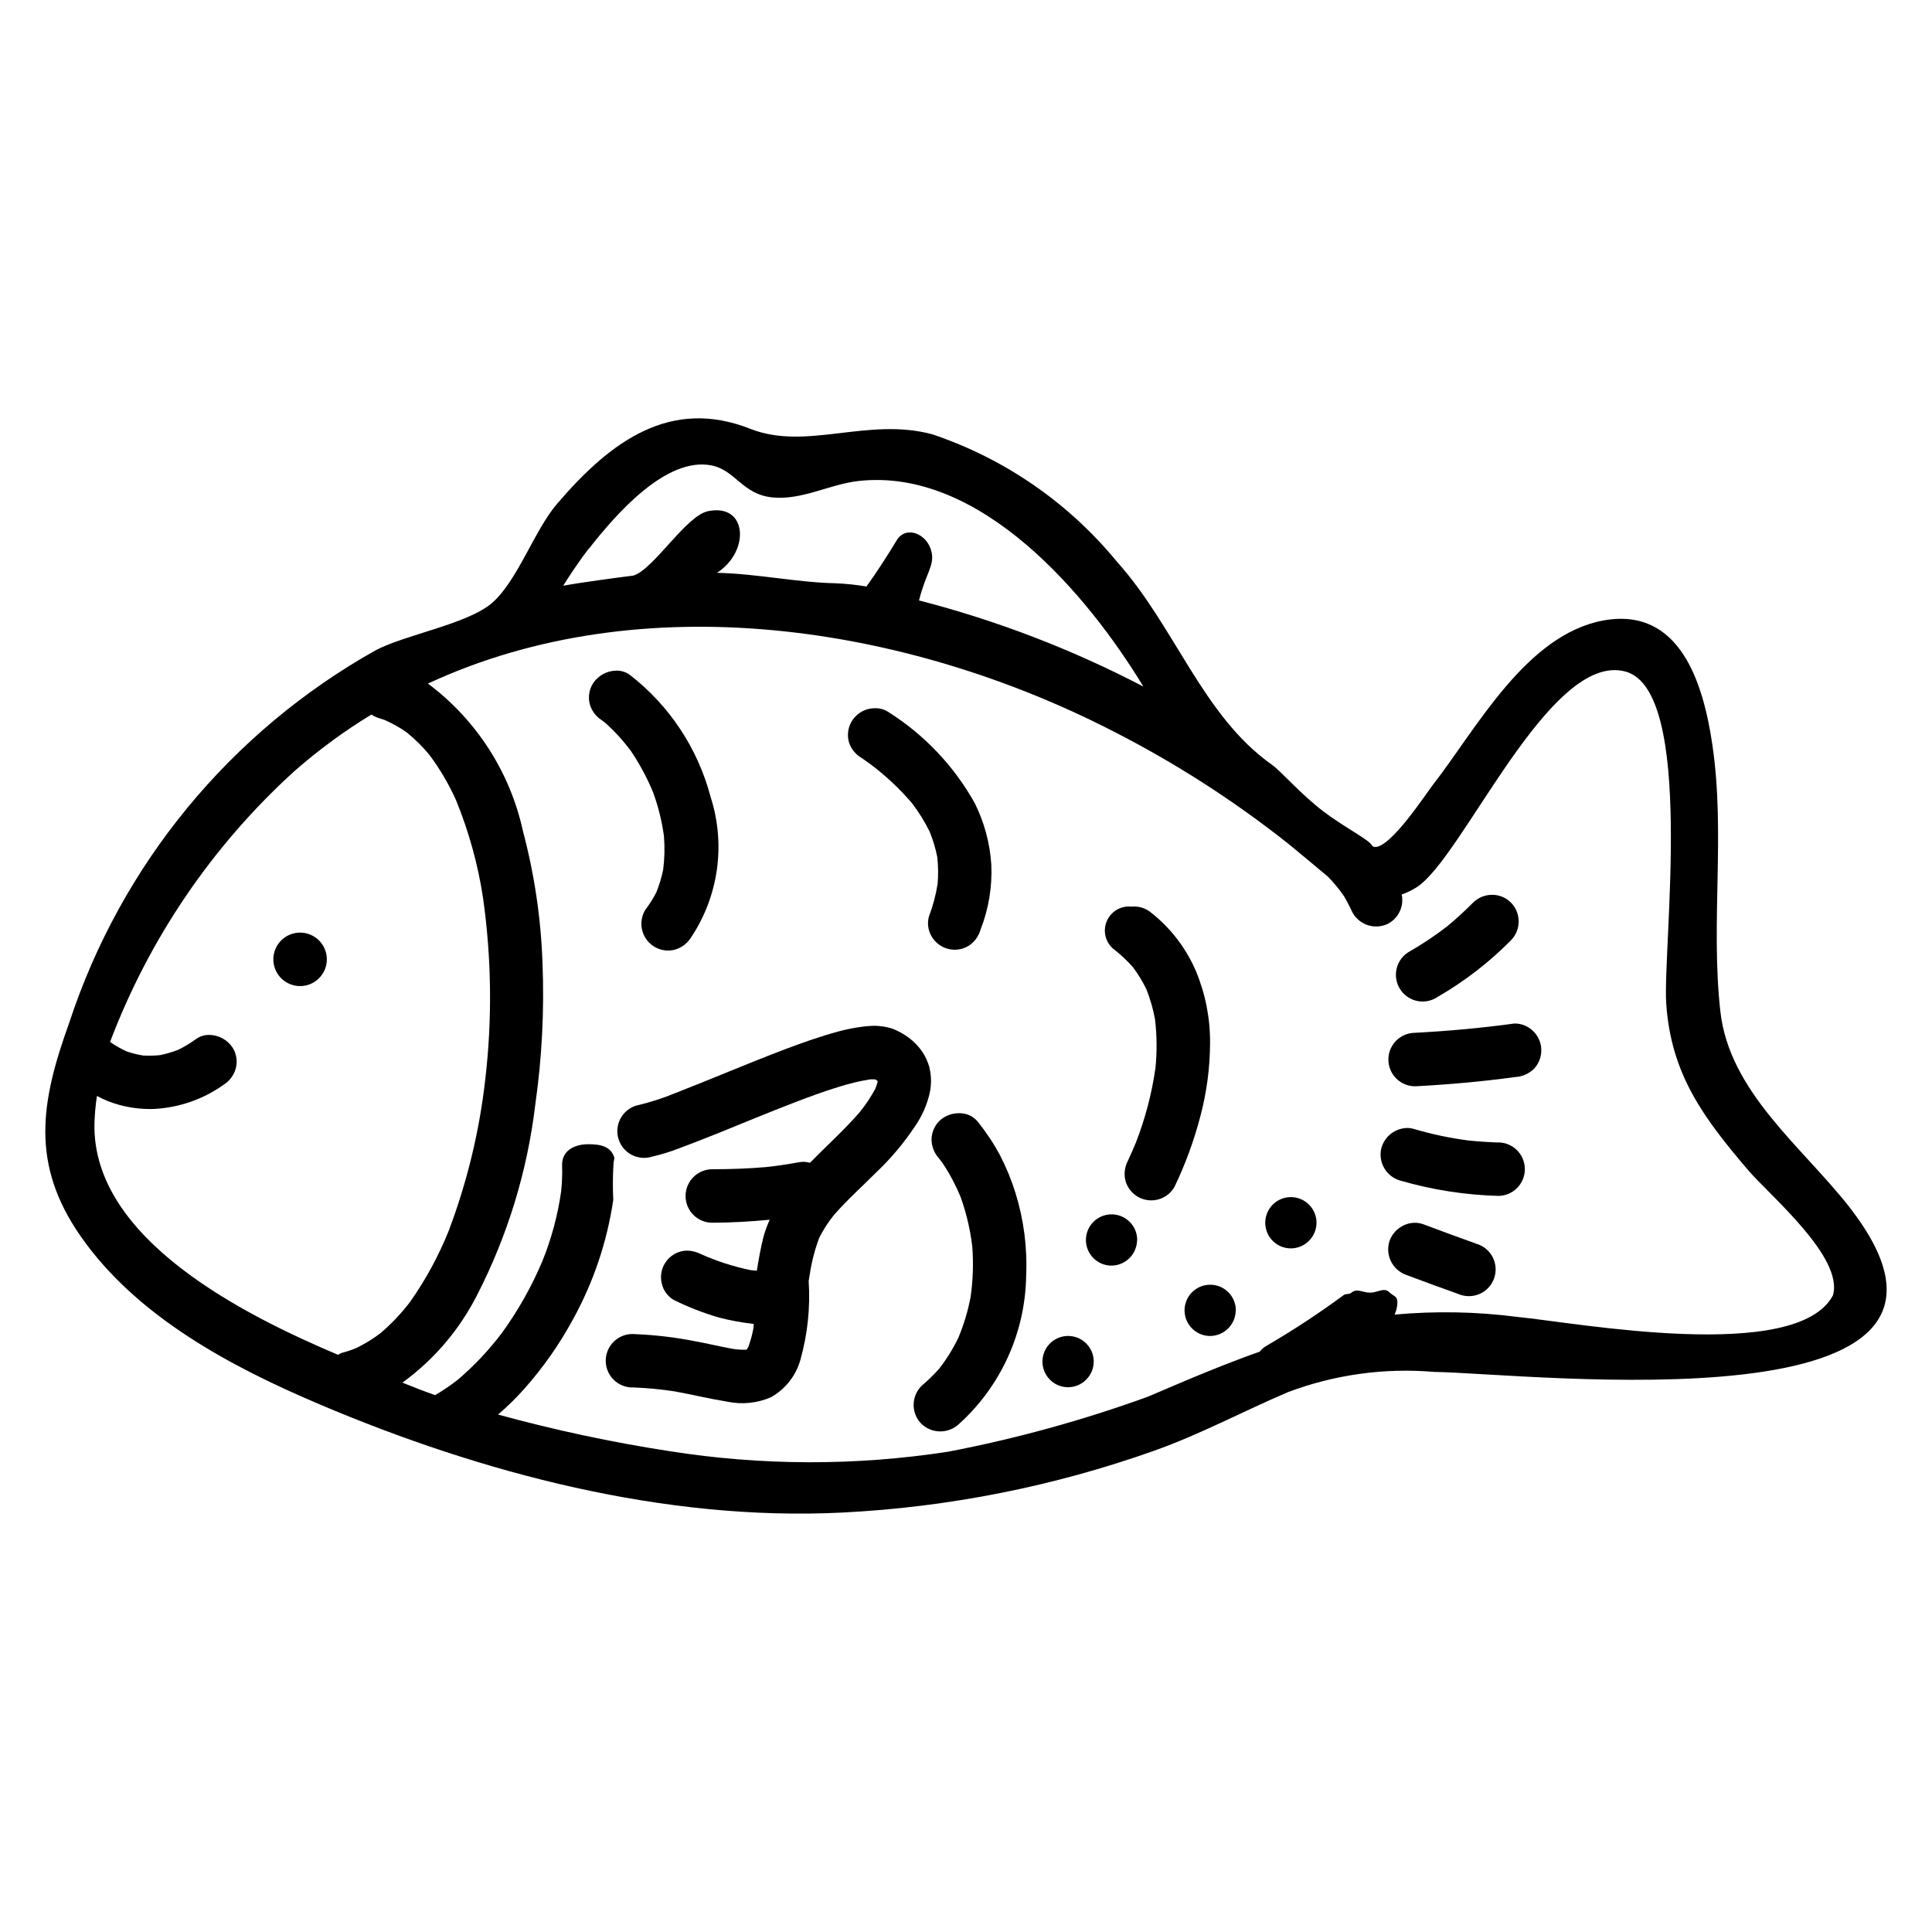<?xml version="1.0" encoding="UTF-8"?>
<!-- Uploaded to: ICON Repo, www.svgrepo.com, Generator: ICON Repo Mixer Tools -->
<svg fill="#000000" width="800px" height="800px" version="1.1" viewBox="144 144 512 512" xmlns="http://www.w3.org/2000/svg">
 <g>
  <path d="m223.41 391.15c-2.867 0.051-5.422 1.82-6.473 4.488-1.051 2.672-0.391 5.707 1.676 7.699 2.062 1.988 5.125 2.539 7.75 1.391 2.629-1.148 4.305-3.766 4.25-6.633-0.078-3.902-3.301-7.008-7.203-6.945z"/>
  <path d="m298.45 291.43c-0.078 0.109-0.141 0.219-0.219 0.332 0.316-0.402 1.488-1.953 1.762-2.363-0.52 0.734-1.047 1.41-1.543 2.031z"/>
  <path d="m634.17 463.97c1.379 1.746 2.363 3.023-0.086-0.125-4.109-5.242-1.945-2.473-0.133-0.156-12.594-15.988-31.66-30.387-34.039-51.664-2.613-23.371 1.348-47.113-2.102-70.543-2.363-16.168-8.461-36.723-28.836-33.062-20.539 3.731-33.73 28.758-45.129 43.422-1.859 2.363-11.297 16.91-15.539 16.625l-0.004 0.004c-0.18-0.051-0.355-0.113-0.527-0.184-0.242-0.262-0.418-0.582-0.676-0.836-1.66-1.621-7.543-4.723-12.414-8.445-6.039-4.582-11.18-10.629-13.594-12.328-18.422-12.98-25.656-36.652-41.164-53.906-12.793-15.57-29.707-27.234-48.809-33.66-17.168-4.668-33.379 4.418-48.27-1.465-21.113-8.336-36.945 3.148-51.262 19.918-5.992 7.031-10.484 20.395-17.16 26.199-6.453 5.613-22.996 8.414-30.836 12.547-38.504 21.574-67.5 56.82-81.254 98.762-7.535 20.914-10.352 37.359 3.078 56.602 14.887 21.332 39.879 34.551 63.203 44.461 43.105 18.301 91.535 31.07 138.61 28.707 28.203-1.414 56.047-6.938 82.656-16.391 12.242-4.352 23.547-10.445 35.426-15.516 12.352-4.652 25.59-6.488 38.746-5.367 25.512 0.395 156.38 15.871 110.11-43.598zm-335.91-172.21c-0.141 0.172-0.148 0.172 0.219-0.332 1.488-1.953 1.738-2.266 1.574-2 7.086-9.047 20.387-24.402 32.418-22.105 6.445 1.234 8.266 7.746 16.305 8.508 7.816 0.738 15.082-3.488 22.656-4.352 32.273-3.676 60.719 29.977 75.57 54.465v0.004c-18.883-9.855-38.828-17.512-59.449-22.828 1.777-7.188 4.117-9.156 3.328-12.801-1.062-4.922-6.801-7.164-9.234-3.148-4.676 7.723-8.031 12.258-8.031 12.258h0.004c-2.75-0.465-5.523-0.754-8.309-0.859-10.117-0.219-21.051-2.574-31.309-2.762 8.77-5.621 8.172-18.492-2.363-16.344-5.848 1.195-14.469 15.516-19.812 17.074-4.32 0.535-14.305 1.883-18.578 2.691 1.586-2.547 3.262-5.027 5.012-7.469zm-129.23 150.04c0.07-2.465 0.289-4.926 0.66-7.363 1.867 1.016 3.844 1.809 5.894 2.363 2.988 0.82 6.082 1.188 9.18 1.086 6.68-0.332 13.125-2.574 18.57-6.465 1.539-0.992 2.656-2.516 3.148-4.281 0.488-1.84 0.203-3.805-0.789-5.43-1.367-2.129-3.719-3.426-6.25-3.449-1.234-0.016-2.445 0.359-3.453 1.07-1.492 1.082-3.074 2.039-4.723 2.859-1.559 0.605-3.168 1.082-4.805 1.422-1.504 0.156-3.016 0.191-4.527 0.113-1.461-0.238-2.906-0.594-4.312-1.066-1.559-0.707-3.051-1.555-4.453-2.531 10.379-27.43 27.102-52.008 48.805-71.73 6.371-5.602 13.219-10.637 20.469-15.043 0.52 0.359 1.086 0.648 1.684 0.855 0.621 0.18 1.234 0.379 1.844 0.598h-0.004c2.031 0.898 3.969 1.988 5.789 3.262 2.195 1.773 4.211 3.766 6.012 5.941 2.801 3.742 5.176 7.781 7.086 12.047 3.394 8.293 5.793 16.965 7.148 25.828 2.273 16.016 2.469 32.258 0.582 48.324-1.562 13.707-4.828 27.168-9.715 40.07-2.672 6.637-6.106 12.941-10.234 18.789-2.293 3-4.898 5.746-7.769 8.203-2.031 1.547-4.211 2.887-6.508 4-1.254 0.508-2.535 0.934-3.844 1.273-0.324 0.133-0.641 0.297-0.938 0.488-24.707-10.453-65.156-30.613-64.547-61.234zm460.73 45.469c-9.621 18.176-68.102 7.242-83.539 5.738-10.824-1.406-21.77-1.617-32.641-0.625 0.465-0.984 0.719-2.059 0.742-3.148 0-1.883-0.836-1.52-2.172-2.824-1.34-1.309-3.148 0.156-4.969 0.156h-0.062c-2.031 0-3.465-1.242-4.977 0-0.707 0.605-1.441 0.125-2.164 0.723v0.004c-6.457 4.758-13.164 9.168-20.09 13.215-0.797 0.414-1.496 0.992-2.055 1.699-13.152 4.606-28.68 11.617-29.766 11.973l0.004 0.004c-17.203 6.234-34.875 11.098-52.848 14.539-24.473 3.769-49.387 3.715-73.848-0.16-15.297-2.356-30.445-5.594-45.371-9.695 2.481-2.129 4.816-4.422 6.988-6.867 4.961-5.598 9.27-11.746 12.84-18.324 5.426-9.84 9.047-20.57 10.691-31.684-0.152-3.148-0.133-6.301 0.055-9.449 0.062-1.102 0.141-0.629 0.234-1.73-0.879-3-3.637-3.582-6.785-3.582h-0.109c-3.816 0-7.086 1.777-6.949 5.629h-0.004c0.078 2.332-0.012 4.668-0.273 6.988-0.906 6.312-2.574 12.488-4.969 18.398-2.832 6.707-6.418 13.07-10.688 18.965-3.465 4.594-7.426 8.789-11.809 12.516-1.887 1.457-3.867 2.793-5.922 4-2.977-1.047-5.848-2.18-8.66-3.32l0.004-0.004c8.281-6.004 15.027-13.887 19.68-23 8.164-15.836 13.426-33.012 15.531-50.703 1.77-12.41 2.41-24.953 1.91-37.48-0.406-11.801-2.141-23.516-5.172-34.93-3.406-15.652-12.352-29.551-25.188-39.137 56.594-26.293 126.5-15.641 181.51 12.594 16.43 8.375 31.988 18.359 46.445 29.812 0.426 0.332 8.918 7.359 10.555 8.77 1.578 1.605 3.012 3.352 4.285 5.211 0.738 1.281 1.434 2.574 2.047 3.938 1.695 3.516 5.898 5.023 9.445 3.391 2.894-1.441 4.445-4.66 3.769-7.824 1.383-0.477 2.703-1.113 3.938-1.898 12.266-7.777 35.219-62.621 55.348-57.184 18.625 5.039 9.84 73.211 10.816 87.961 1.25 18.758 9.871 30.301 21.727 44.203 5.684 6.629 25.387 23.098 22.457 33.145zm-136.87-19.098c0.051-2.75-1.559-5.258-4.078-6.356-2.519-1.098-5.453-0.57-7.43 1.34-1.977 1.906-2.609 4.82-1.605 7.379 1.008 2.555 3.457 4.254 6.203 4.301 3.742 0.047 6.82-2.926 6.91-6.664zm-59.039 36.793c0.051-2.75-1.559-5.258-4.078-6.356s-5.453-0.566-7.43 1.34c-1.98 1.91-2.613 4.82-1.605 7.379 1.008 2.555 3.453 4.254 6.203 4.305 3.738 0.043 6.82-2.93 6.91-6.668zm37.66-13.578c0.051-2.75-1.559-5.258-4.078-6.356-2.519-1.098-5.453-0.57-7.43 1.34-1.98 1.906-2.613 4.82-1.605 7.375 1.008 2.559 3.453 4.258 6.203 4.305 3.727 0.023 6.785-2.941 6.879-6.664zm-26.145-18.641v-0.004c0.055-2.746-1.551-5.258-4.07-6.356-2.519-1.102-5.453-0.574-7.434 1.332s-2.613 4.82-1.609 7.379c1.008 2.559 3.453 4.258 6.203 4.305 3.723 0.023 6.781-2.938 6.879-6.66z"/>
  <path d="m525.05 408.15c7.129-4.117 13.672-9.176 19.449-15.043 2.688-2.82 2.606-7.281-0.18-10.004-1.309-1.27-3.066-1.977-4.887-1.969-1.926 0-3.766 0.766-5.117 2.133-2.156 2.184-4.422 4.258-6.789 6.211-3.125 2.414-6.41 4.617-9.832 6.59-1.723 0.914-2.996 2.5-3.512 4.383-0.52 1.879-0.238 3.894 0.777 5.559 1.016 1.668 2.672 2.844 4.582 3.25 1.91 0.406 3.902 0.004 5.508-1.109z"/>
  <path d="m545.8 415.25c-0.172-0.012-0.348-0.012-0.52 0-8.754 1.195-17.555 1.992-26.379 2.457-3.914 0.066-7.031 3.293-6.965 7.207 0.07 3.914 3.297 7.031 7.207 6.961 8.84-0.465 17.625-1.25 26.395-2.449v0.004c1.859-0.098 3.617-0.863 4.953-2.16 1.914-2.004 2.488-4.938 1.477-7.519-1.016-2.582-3.434-4.34-6.199-4.508z"/>
  <path d="m540.91 446.77c-2.598-0.094-5.172-0.262-7.754-0.527-4.898-0.637-9.742-1.66-14.484-3.062-0.574-0.168-1.172-0.258-1.77-0.258-3.207 0.082-5.981 2.25-6.832 5.344-0.922 3.777 1.332 7.602 5.086 8.621 8.449 2.445 17.18 3.805 25.977 4.039 3.91-0.066 7.031-3.293 6.965-7.203-0.062-3.914-3.289-7.035-7.203-6.969z"/>
  <path d="m535.05 473.53c-4.629-1.652-9.242-3.363-13.855-5.086-1.105-0.406-2.297-0.504-3.453-0.281-2.547 0.484-4.644 2.281-5.512 4.723-1.191 3.695 0.766 7.668 4.422 8.973 4.621 1.723 9.227 3.434 13.863 5.078 1.812 0.766 3.863 0.742 5.66-0.062s3.176-2.324 3.809-4.188 0.461-3.906-0.473-5.641c-0.934-1.73-2.547-2.996-4.453-3.492z"/>
  <path d="m372.38 344.89c0.723 0.504 1.441 1.016 2.156 1.527 4.059 3.031 7.773 6.5 11.078 10.344 1.844 2.394 3.445 4.969 4.777 7.684 0.879 2.168 1.547 4.418 2 6.715 0.254 2.336 0.285 4.691 0.094 7.035-0.469 2.961-1.242 5.863-2.305 8.66-0.512 1.844-0.227 3.816 0.785 5.441 2.035 3.336 6.391 4.391 9.73 2.359 1.535-0.992 2.656-2.512 3.148-4.273 2.168-5.504 3.141-11.41 2.859-17.32-0.371-5.644-1.863-11.164-4.387-16.23-5.527-9.887-13.453-18.223-23.051-24.246-1.004-0.617-2.172-0.93-3.352-0.898-0.715 0-1.43 0.098-2.117 0.293-1.762 0.531-3.25 1.719-4.164 3.312-0.949 1.676-1.172 3.668-0.621 5.512 0.582 1.73 1.781 3.184 3.367 4.086z"/>
  <path d="m448.8 385.66c-1.402-1.062-3.152-1.562-4.902-1.402h-0.137c-2.75-0.254-5.352 1.293-6.445 3.836-1.09 2.539-0.418 5.492 1.66 7.312 1.906 1.461 3.664 3.102 5.258 4.894 1.359 1.824 2.551 3.769 3.551 5.809 1.035 2.598 1.809 5.289 2.309 8.039 0.512 4.297 0.547 8.637 0.109 12.941-0.973 6.781-2.723 13.426-5.219 19.805-0.66 1.574-1.34 3.148-2.062 4.684-0.895 1.672-1.121 3.621-0.633 5.449 0.535 1.77 1.73 3.269 3.34 4.18 3.41 1.91 7.719 0.699 9.637-2.707 2.879-5.996 5.172-12.258 6.848-18.695 1.68-6.332 2.543-12.855 2.566-19.406 0.047-6.551-1.23-13.039-3.762-19.082-2.648-6.16-6.816-11.551-12.117-15.656z"/>
  <path d="m390.06 434.91c0.824-2.691 0.887-5.562 0.176-8.289-0.395-1.312-0.969-2.566-1.703-3.723-1.012-1.52-2.281-2.852-3.754-3.938-1.285-0.949-2.691-1.727-4.18-2.312-0.98-0.336-1.992-0.562-3.023-0.668-0.621-0.094-1.25-0.137-1.879-0.137-1.379 0.027-2.754 0.152-4.109 0.379-1.859 0.273-3.699 0.66-5.512 1.156-4.723 1.289-9.383 2.93-13.965 4.66-9.809 3.715-19.453 7.871-29.23 11.676-3.039 1.25-6.172 2.277-9.367 3.062-1.938 0.324-3.656 1.438-4.738 3.074-1.086 1.641-1.441 3.656-0.984 5.566 0.461 1.91 1.691 3.547 3.402 4.512 1.711 0.969 3.746 1.184 5.621 0.59 2.356-0.539 4.668-1.246 6.926-2.117 3.328-1.234 6.668-2.543 9.98-3.863 7.008-2.832 13.98-5.738 21.027-8.453 3.777-1.441 7.574-2.852 11.438-4.023 2.762-0.891 5.586-1.566 8.449-2.031h1.273l0.668 0.434v0.234c-0.16 0.598-0.352 1.188-0.574 1.762-1.188 2.234-2.594 4.344-4.195 6.301-4.086 4.723-8.777 8.91-13.137 13.383-0.535-0.145-1.082-0.23-1.633-0.254-0.496 0-0.992 0.047-1.477 0.141-2.867 0.535-5.738 0.945-8.66 1.266-4.629 0.395-9.266 0.551-13.895 0.566v0.004c-1.879-0.062-3.707 0.625-5.078 1.91-1.371 1.285-2.176 3.062-2.238 4.941-0.129 3.914 2.938 7.188 6.852 7.316 5.156 0 10.297-0.309 15.43-0.789v0.004c-0.66 1.473-1.211 2.996-1.645 4.551-0.746 2.945-1.273 5.953-1.754 8.957-0.52-0.055-1.047-0.078-1.574-0.148h-0.004c-4.559-0.934-9.004-2.363-13.254-4.262-1.109-0.566-2.332-0.883-3.574-0.926-0.531-0.004-1.062 0.059-1.574 0.188-1.828 0.434-3.402 1.578-4.383 3.176-0.977 1.602-1.277 3.527-0.828 5.348 0.395 1.812 1.52 3.379 3.109 4.332 3.894 1.93 7.957 3.512 12.137 4.723 3 0.77 6.047 1.328 9.125 1.668-0.047 0.418-0.047 0.844-0.109 1.258v0.004c-0.301 1.645-0.746 3.262-1.324 4.832-0.141 0.234-0.277 0.473-0.426 0.691l-0.234 0.055c-1.199 0.016-2.394-0.066-3.574-0.25-3.305-0.613-6.574-1.402-9.887-2.008-5.219-1.031-10.508-1.66-15.824-1.875-1.961-0.211-3.918 0.402-5.406 1.695-1.488 1.293-2.371 3.148-2.438 5.117-0.062 1.969 0.695 3.879 2.094 5.266 1.402 1.387 3.316 2.129 5.285 2.047 3.672 0.141 7.328 0.492 10.957 1.055 4.652 0.852 9.25 1.969 13.934 2.723 3.848 0.797 7.848 0.395 11.453-1.156 3.863-2.137 6.699-5.738 7.875-9.988 1.902-6.777 2.641-13.832 2.18-20.855l0.309-1.828v0.004c0.492-3.316 1.34-6.566 2.523-9.699 1.098-2.144 2.418-4.172 3.938-6.039 3.449-3.938 7.336-7.406 11.02-11.098 4-3.777 7.547-8.004 10.574-12.598 1.512-2.234 2.656-4.699 3.391-7.297z"/>
  <path d="m409 450.12c-1.695-3.133-3.668-6.102-5.894-8.883-1.223-1.465-3.055-2.285-4.961-2.227-1.859-0.012-3.656 0.664-5.047 1.898-1.367 1.285-2.168 3.059-2.227 4.934-0.016 1.871 0.664 3.68 1.914 5.07 0.324 0.402 0.637 0.789 0.961 1.234v0.004c1.93 2.906 3.57 6 4.887 9.23 1.492 4.203 2.508 8.555 3.031 12.984 0.344 4.477 0.191 8.98-0.457 13.43-0.703 3.656-1.777 7.234-3.211 10.672-1.383 2.883-3.062 5.609-5.016 8.141-1.422 1.633-2.973 3.148-4.629 4.543-2.832 2.68-2.984 7.141-0.34 10.004 2.703 2.785 7.125 2.93 10.008 0.332 11.195-10.051 17.691-24.316 17.922-39.359 0.34-7.422-0.613-14.848-2.816-21.941-1.074-3.469-2.457-6.84-4.125-10.066z"/>
  <path d="m311.23 343.07c2.309 3.434 4.269 7.09 5.848 10.914 1.375 3.746 2.34 7.637 2.875 11.594 0.238 2.988 0.168 5.992-0.215 8.965-0.426 2.004-1.02 3.969-1.777 5.875-0.832 1.633-1.805 3.191-2.914 4.652-1.52 2.434-1.418 5.547 0.258 7.879 1.676 2.332 4.594 3.426 7.387 2.762 1.781-0.461 3.324-1.57 4.328-3.109 7.426-11.02 9.367-24.836 5.277-37.477-3.387-12.816-10.902-24.16-21.383-32.277-1.027-0.746-2.269-1.145-3.543-1.125-2.496 0.02-4.82 1.277-6.203 3.356-1.016 1.609-1.344 3.562-0.902 5.414 0.473 1.785 1.594 3.328 3.148 4.328l0.961 0.723v0.004c2.539 2.266 4.836 4.785 6.856 7.523z"/>
 </g>
</svg>